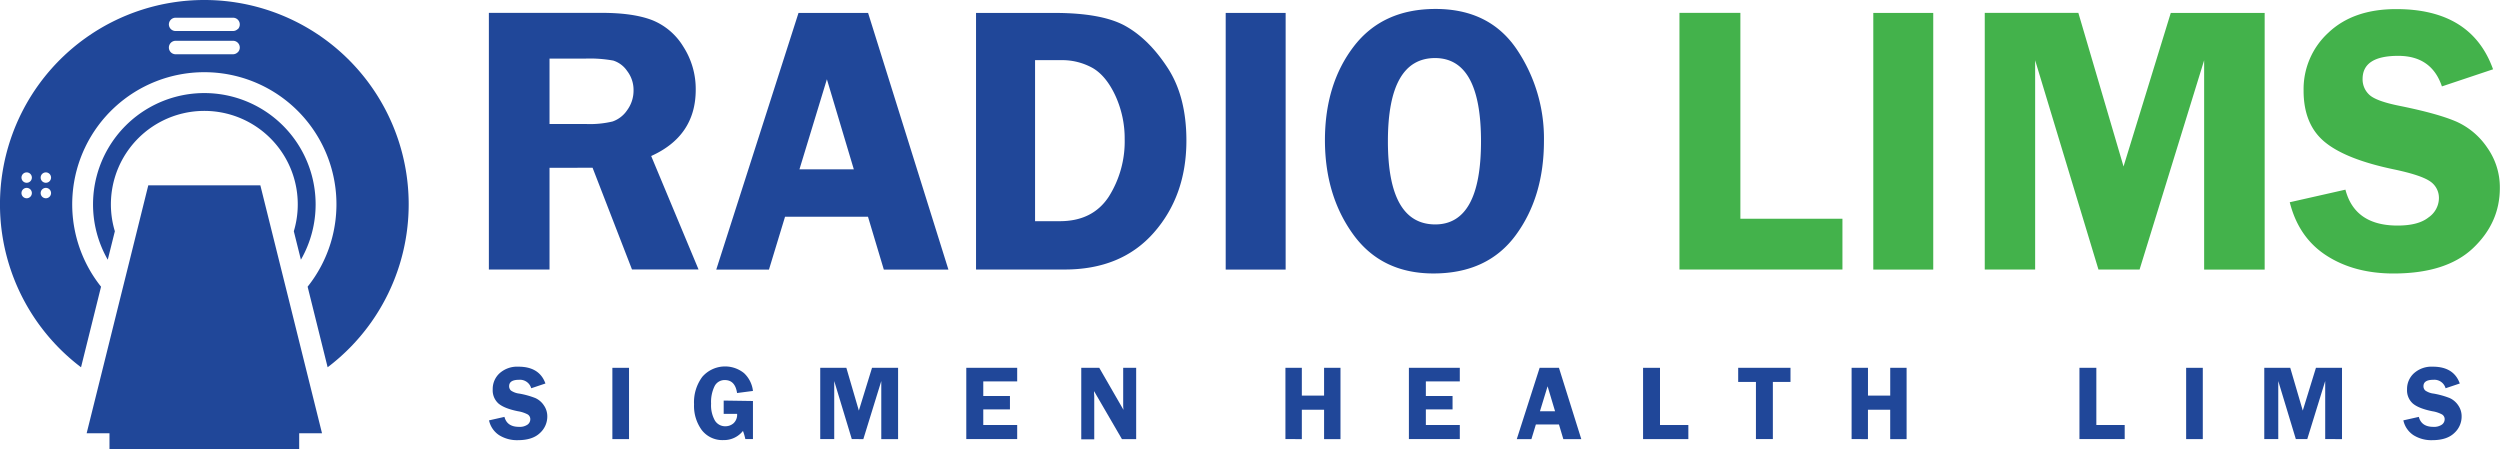 <svg xmlns="http://www.w3.org/2000/svg" viewBox="0 0 818.21 147"><path d="M66.87,0A66.87,66.87,0,0,0,26.52,120.2l6.55-26.37a43.24,43.24,0,1,1,67.61,0l6.55,26.37A66.87,66.87,0,0,0,66.87,0ZM8.73,64.89a1.7,1.7,0,1,1,1.7-1.7A1.7,1.7,0,0,1,8.73,64.89Zm0-5.07a1.7,1.7,0,1,1,1.7-1.7A1.7,1.7,0,0,1,8.73,59.82ZM15,64.89a1.7,1.7,0,1,1,1.71-1.7A1.7,1.7,0,0,1,15,64.89Zm0-5.07a1.7,1.7,0,1,1,1.71-1.7A1.7,1.7,0,0,1,15,59.82Zm62.8-42.71a2.19,2.19,0,0,1-1.55.65H57.47a2.2,2.2,0,0,1-2.2-2.21,2.22,2.22,0,0,1,2.2-2.2H76.28a2.21,2.21,0,0,1,2.2,2.2A2.18,2.18,0,0,1,77.83,17.11Zm0-7.6a2.18,2.18,0,0,1-1.55.64H57.47A2.19,2.19,0,0,1,55.27,8a2.22,2.22,0,0,1,.65-1.56,2.15,2.15,0,0,1,1.55-.64H76.28a2.2,2.2,0,0,1,1.55,3.76Z" style="fill:#204799"/><path d="M66.87,30.46A36.43,36.43,0,0,0,35.27,85l2.32-9.32a30.58,30.58,0,1,1,58.57,0L98.48,85A36.43,36.43,0,0,0,66.87,30.46Z" style="fill:#204799"/><polygon points="105.39 141.8 97.92 141.8 97.92 147 35.83 147 35.83 141.8 28.36 141.8 34.38 117.61 39.33 97.67 40.7 92.18 42.43 85.23 48.53 60.66 85.21 60.66 91.32 85.23 93.05 92.18 94.42 97.67 99.37 117.61 105.39 141.8" style="fill:#204799"/><path d="M179.85,54.92V88.21H160v-84H197q10.22,0,16.4,2.36a21.1,21.1,0,0,1,10.24,8.7,25.55,25.55,0,0,1,4.06,14.08q0,15.14-14.58,21.71l15.5,37.13H206.84l-12.9-33.29Zm0-35.74V40.59h12.06a32,32,0,0,0,8.58-.83,9.55,9.55,0,0,0,4.77-3.7,10.82,10.82,0,0,0,2.09-6.55,10.14,10.14,0,0,0-2.09-6.27,8.64,8.64,0,0,0-4.56-3.42,43.09,43.09,0,0,0-9.22-.64Z" style="fill:#204799"/><path d="M284.11,4.23l26.29,84H289.26l-5.18-17.29H256.93l-5.26,17.29H234.42l26.92-84ZM261.65,55.41h17.79l-8.81-29.47Z" style="fill:#204799"/><path d="M319.44,4.23h25.64q15.68,0,23.35,4.33T382.2,22.28q6.09,9.39,6.09,23.72,0,18-10.64,30.12T348.33,88.21H319.44Zm19.32,15.44V72.39h8.11q10.74,0,16-8a33.84,33.84,0,0,0,5.22-18.86,33.53,33.53,0,0,0-3-14.12q-3-6.5-7.4-9.11a20.54,20.54,0,0,0-10.62-2.61Z" style="fill:#204799"/><path d="M420.77,4.23v84H401.15v-84Z" style="fill:#204799"/><path d="M469.16,89.5q-17,0-26.25-12.74t-9.28-30.82q0-18.39,9.41-30.7t26.8-12.31q17.58,0,26.52,13.14a52.15,52.15,0,0,1,8.95,30.05q0,18.29-9.22,30.83T469.16,89.5ZM469.71,19q-15.46,0-15.47,27.2t15.47,27.25q15,0,15-27.19T469.71,19Z" style="fill:#204799"/><path d="M569.6,71.59H603V88.21H549.66v-84H569.6Z" style="fill:#43b24b"/><path d="M632.72,4.23v84H613.1v-84Z" style="fill:#43b24b"/><path d="M686.79,88.21,666.07,19.73V88.21H649.58v-84h30.63L695,54.49,710.46,4.23h30.73v84H721.38V19.73L700.25,88.21Z" style="fill:#43b24b"/><path d="M815.94,22.68l-16.74,5.6q-3.37-10-14.3-10-11.65,0-11.66,7.56A6.84,6.84,0,0,0,775.42,31q2.19,2.09,9.86,3.63,12.84,2.6,18.8,5.24a24,24,0,0,1,10,8.52,22.47,22.47,0,0,1,4.08,13.13q0,11.38-8.76,19.68t-26,8.31q-12.9,0-22-5.88t-12-17.44l18.22-4.12q3.06,11.75,17.06,11.75,6.76,0,10.07-2.62A7.75,7.75,0,0,0,798.22,65a6.5,6.5,0,0,0-3-5.72q-3-2-11.61-3.82-16-3.33-22.86-9.08t-6.82-16.82a25,25,0,0,1,8.15-18.89q8.13-7.68,22.09-7.69Q808.87,2.93,815.94,22.68Z" style="fill:#43b24b"/><path d="M178.51,125.51l-4.65,1.56a3.82,3.82,0,0,0-4-2.77c-2.16,0-3.23.7-3.23,2.1a1.9,1.9,0,0,0,.6,1.42,6.1,6.1,0,0,0,2.74,1,27,27,0,0,1,5.22,1.45,6.6,6.6,0,0,1,2.79,2.37,6.22,6.22,0,0,1,1.14,3.65,7.25,7.25,0,0,1-2.44,5.46q-2.43,2.31-7.21,2.31a11,11,0,0,1-6.1-1.63,7.75,7.75,0,0,1-3.32-4.85l5.05-1.14q.85,3.26,4.75,3.26a4.48,4.48,0,0,0,2.79-.72,2.16,2.16,0,0,0,.92-1.74,1.83,1.83,0,0,0-.83-1.59,10.31,10.31,0,0,0-3.23-1.06c-3-.61-5.08-1.45-6.35-2.52a5.78,5.78,0,0,1-1.89-4.67,6.92,6.92,0,0,1,2.26-5.25,8.59,8.59,0,0,1,6.14-2.14Q176.54,120,178.51,125.51Z" style="fill:#204799"/><path d="M205.87,120.38v23.33h-5.45V120.38Z" style="fill:#204799"/><path d="M246.43,131.24v12.47h-2.49a19.16,19.16,0,0,0-.78-2.68,7.88,7.88,0,0,1-6.36,3,8.5,8.5,0,0,1-7.11-3.26,13.38,13.38,0,0,1-2.54-8.45,13.92,13.92,0,0,1,2.71-9,9.88,9.88,0,0,1,13.65-1.2,9.46,9.46,0,0,1,2.92,5.83l-5.2.68c-.42-2.82-1.76-4.24-4-4.24a3.65,3.65,0,0,0-3.36,2,11.78,11.78,0,0,0-1.14,5.74,10.09,10.09,0,0,0,1.23,5.48,3.93,3.93,0,0,0,3.51,1.9,4,4,0,0,0,2.62-1,3.76,3.76,0,0,0,1.15-3.06h-4.39v-4.35Z" style="fill:#204799"/><path d="M278.78,143.71l-5.75-19v19h-4.58V120.38H277l4.09,14,4.31-14h8.53v23.33h-5.5v-19l-5.87,19Z" style="fill:#204799"/><path d="M332.91,124.83h-11.1v4.78h8.73V134h-8.73v5.1h11.1v4.61H316.25V120.38h16.66Z" style="fill:#204799"/><path d="M371.85,120.38v23.33h-4.66L358.06,128c0,.4,0,.67,0,.79a8.28,8.28,0,0,1,.07,1v14h-4.25V120.38h5.89l7.93,13.76c-.07-.68-.1-1.2-.1-1.55V120.38Z" style="fill:#204799"/><path d="M438.72,120.38v23.33h-5.37v-9.62h-7.28v9.62H420.7V120.38h5.37v9.1h7.28v-9.1Z" style="fill:#204799"/><path d="M477.77,124.83H466.66v4.78h8.74V134h-8.74v5.1h11.11v4.61H461.11V120.38h16.66Z" style="fill:#204799"/><path d="M510.22,120.38l7.31,23.33h-5.88l-1.43-4.8h-7.55l-1.46,4.8h-4.79l7.48-23.33ZM504,134.6h4.95l-2.45-8.18Z" style="fill:#204799"/><path d="M543.29,139.1h9.28v4.61H537.75V120.38h5.54Z" style="fill:#204799"/><path d="M686.1,139.1h9.28v4.61H680.57V120.38h5.53Z" style="fill:#204799"/><path d="M586,120.38V125h-5.77v18.71h-5.54V125h-5.81v-4.62Z" style="fill:#204799"/><path d="M624,120.38v23.33h-5.37v-9.62h-7.28v9.62H606V120.38h5.36v9.1h7.28v-9.1Z" style="fill:#204799"/><path d="M720.94,120.38v23.33h-5.45V120.38Z" style="fill:#204799"/><path d="M751.39,143.71l-5.75-19v19h-4.58V120.38h8.5l4.1,14,4.31-14h8.53v23.33H761v-19l-5.87,19Z" style="fill:#204799"/><path d="M805.05,125.51l-4.65,1.56a3.8,3.8,0,0,0-4-2.77q-3.24,0-3.24,2.1a1.88,1.88,0,0,0,.61,1.42,6,6,0,0,0,2.74,1,27.48,27.48,0,0,1,5.22,1.45,6.72,6.72,0,0,1,2.79,2.37,6.21,6.21,0,0,1,1.13,3.65,7.27,7.27,0,0,1-2.43,5.46c-1.62,1.54-4,2.31-7.21,2.31a11,11,0,0,1-6.11-1.63,7.79,7.79,0,0,1-3.32-4.85l5.06-1.14q.86,3.26,4.74,3.26a4.53,4.53,0,0,0,2.8-.72,2.18,2.18,0,0,0,.92-1.74,1.82,1.82,0,0,0-.84-1.59,10.13,10.13,0,0,0-3.22-1.06q-4.46-.91-6.35-2.52a5.78,5.78,0,0,1-1.9-4.67,6.93,6.93,0,0,1,2.27-5.25,8.59,8.59,0,0,1,6.14-2.14Q803.08,120,805.05,125.51Z" style="fill:#204799"/></svg>